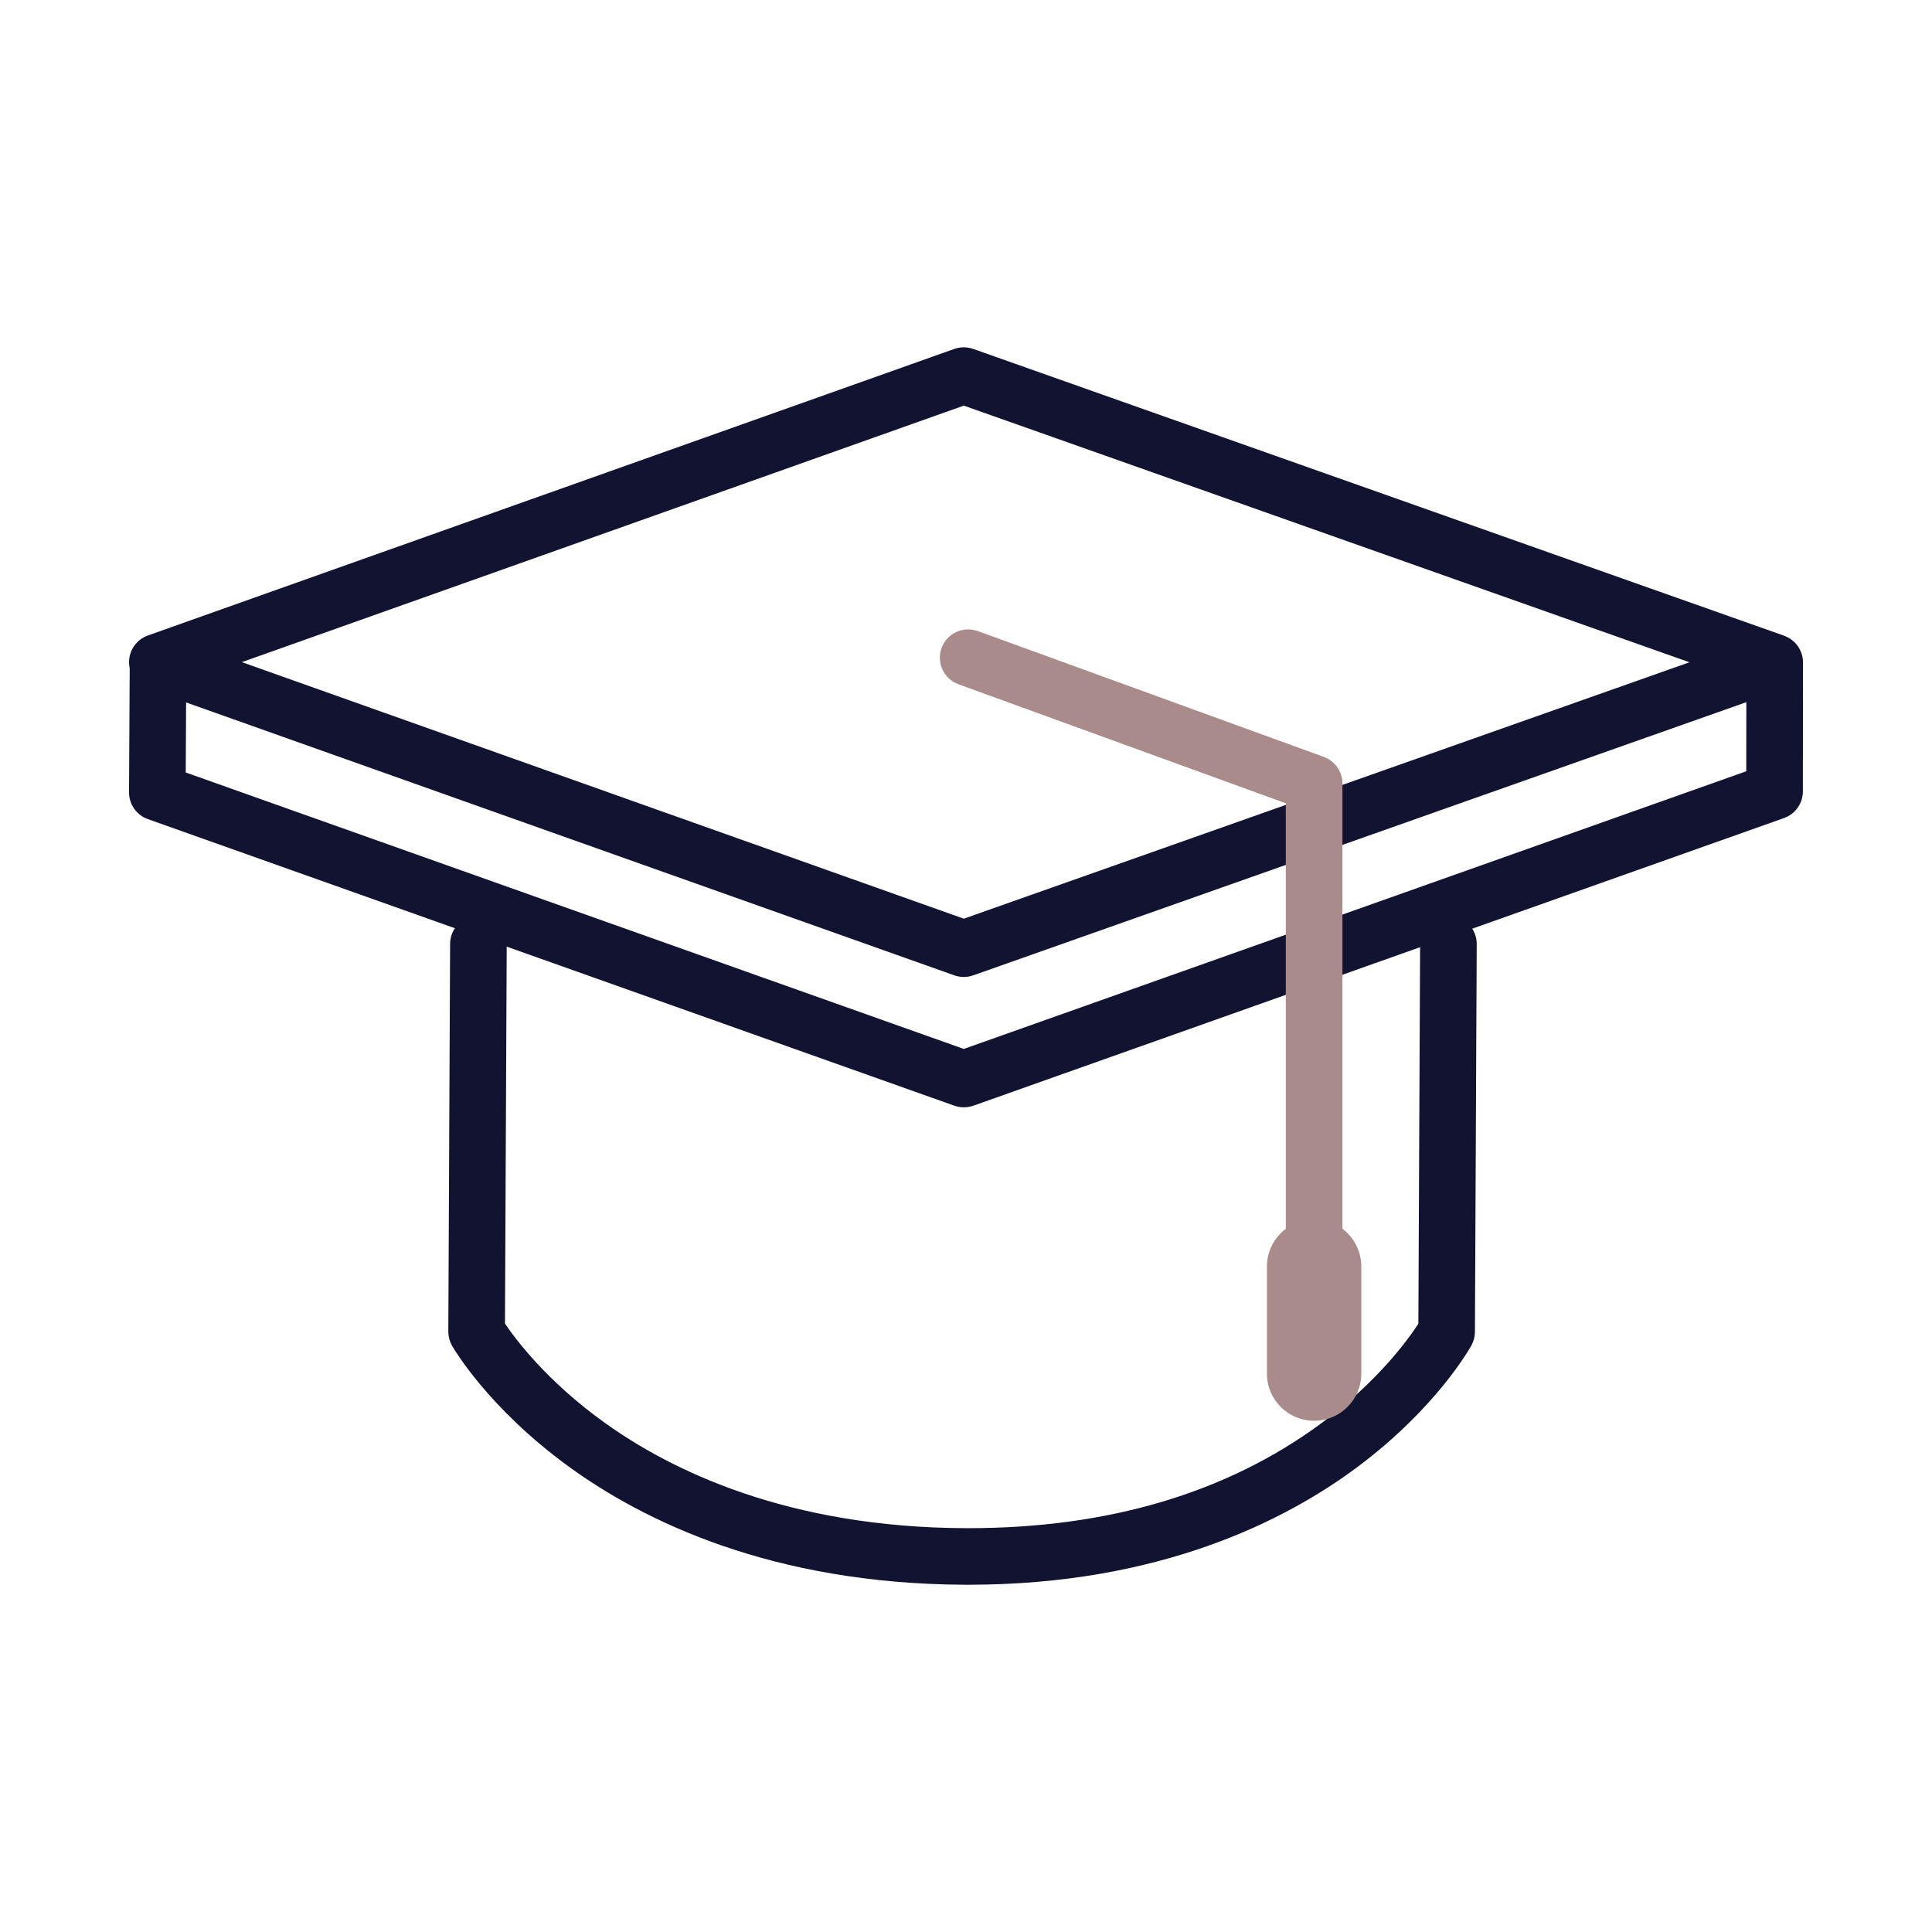 <?xml version="1.0" encoding="utf-8"?>
<!-- Generator: Adobe Illustrator 24.1.2, SVG Export Plug-In . SVG Version: 6.00 Build 0)  -->
<svg version="1.1" id="Warstwa_3" xmlns="http://www.w3.org/2000/svg" xmlns:xlink="http://www.w3.org/1999/xlink" x="0px" y="0px"
	 viewBox="0 0 430 430" style="enable-background:new 0 0 430 430;" xml:space="preserve">
<style type="text/css">
	.st0{fill:#a98b8b;}
	.st1{fill:#121331;}
	.st2{fill:#a98b8b;fill-opacity:0;}
	.st3{fill:none;}
</style>
<g>
	<path class="st1" d="M215.53,352.71c-0.21,0-0.41,0-0.62,0c-43.35-0.14-71.98-14.39-88.36-26.32
		c-18.02-13.13-25.63-26.35-25.95-26.9c-0.54-0.96-0.82-2.04-0.82-3.13l0.4-86.3c0.02-3.47,2.83-6.27,6.3-6.27c0.01,0,0.02,0,0.03,0
		c3.48,0.02,6.29,2.85,6.27,6.33l-0.39,84.46c2.25,3.36,9.21,12.75,22.14,22.04c14.82,10.65,40.8,23.37,80.42,23.5
		c0.2,0,0.4,0,0.6,0c31.05,0,57.44-7.83,78.42-23.26c12.75-9.38,19.55-18.9,21.71-22.25l0.39-84.54c0.02-3.47,2.83-6.27,6.3-6.27
		c0.01,0,0.02,0,0.03,0c3.48,0.02,6.29,2.85,6.27,6.33l-0.4,86.3c0,1.05-0.27,2.07-0.77,2.99c-0.31,0.56-7.74,13.93-25.45,27.14
		C286.02,338.5,258.01,352.71,215.53,352.71z"/>
	<path class="st1" d="M214.51,246.45c-0.71,0-1.43-0.12-2.11-0.36L32.91,182.31c-2.52-0.9-4.21-3.29-4.19-5.97l0.15-27.61
		c-0.1-0.44-0.15-0.89-0.15-1.35c0-2.67,1.68-5.04,4.19-5.94L212.4,77.66c1.36-0.48,2.85-0.48,4.21,0l180.42,63.81
		c0.33,0.12,0.65,0.26,0.95,0.43c0.54,0.29,1.03,0.66,1.47,1.09c1.18,1.18,1.84,2.79,1.84,4.46l-0.03,28.69
		c0,2.66-1.68,5.04-4.19,5.93l-180.45,64.03C215.93,246.33,215.22,246.45,214.51,246.45z M41.34,171.93l173.17,61.53l174.15-61.8
		l0.02-15.38l-172.07,60.8c-1.36,0.48-2.85,0.48-4.21,0L41.42,156.34L41.34,171.93z M53.83,147.37l160.68,57.1l161.51-57.07
		L214.51,90.28L53.83,147.37z"/>
	<path class="st0" d="M292.48,312.02c-3.48,0-6.3-2.82-6.3-6.3v-23.84c0-0.43,0.04-0.85,0.12-1.25c-0.08-0.4-0.12-0.82-0.12-1.25
		V178.79l-72.85-26.49c-3.27-1.19-4.96-4.8-3.77-8.07c1.19-3.27,4.8-4.95,8.07-3.77l77,28c2.49,0.91,4.15,3.27,4.15,5.92v105
		c0,0.43-0.04,0.85-0.12,1.25c0.08,0.4,0.12,0.82,0.12,1.25v23.84C298.78,309.2,295.96,312.02,292.48,312.02z"/>
	<path class="st0" d="M292.48,316.22c-5.8,0-10.5-4.7-10.5-10.5v-23.84c0-5.8,4.7-10.5,10.5-10.5s10.5,4.7,10.5,10.5v23.84
		C302.98,311.52,298.28,316.22,292.48,316.22z"/>
</g>
</svg>
